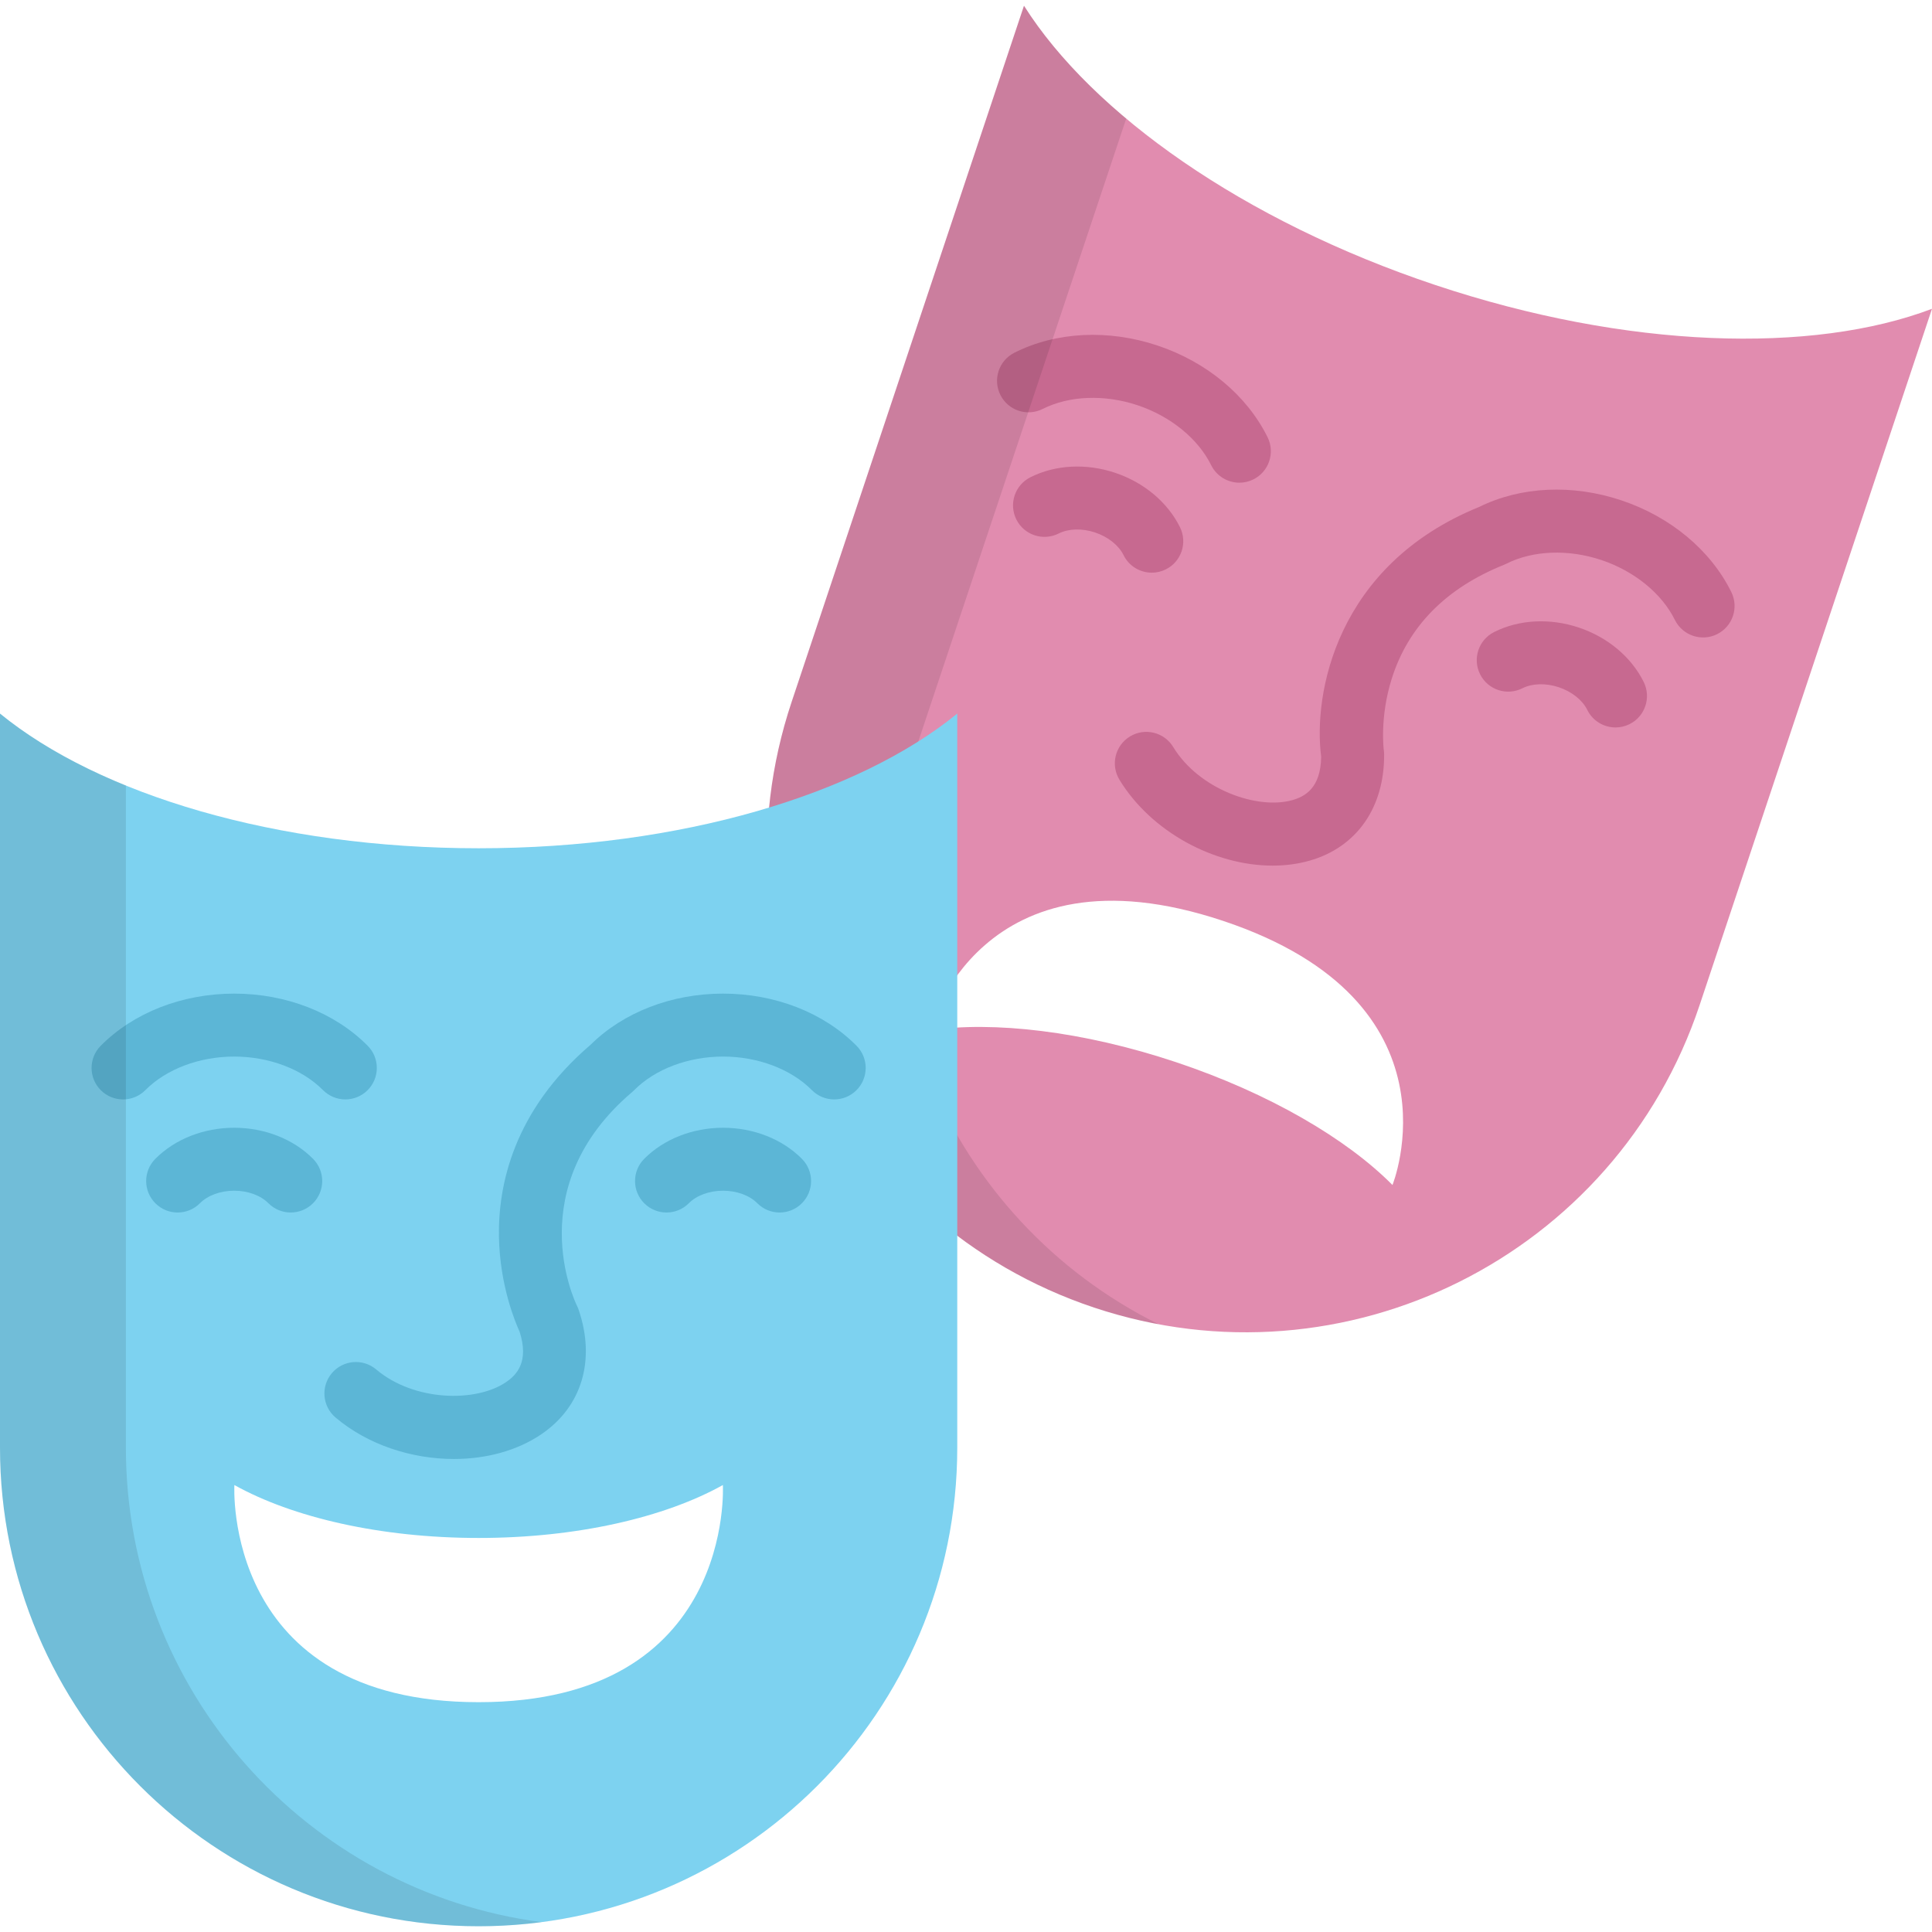 <?xml version="1.0" encoding="iso-8859-1"?>
<!-- Uploaded to: SVG Repo, www.svgrepo.com, Generator: SVG Repo Mixer Tools -->
<svg height="800px" width="800px" version="1.1" id="Layer_1" xmlns="http://www.w3.org/2000/svg" xmlns:xlink="http://www.w3.org/1999/xlink" 
	 viewBox="0 0 511.999 511.999" xml:space="preserve">
<path style="fill:#E18CAF;" d="M511.999,81.835c-31.656,12.014-80.756,10.676-131.616-6.299
	c-50.86-16.975-90.923-45.395-109.017-74.014l-61.585,184.524c-22.177,66.449,13.712,138.295,80.16,160.473h0.001
	c66.449,22.177,138.295-13.712,160.473-80.16L511.999,81.835L511.999,81.835z M369.019,314.036
	c-12.112-12.228-32.638-24.3-57.371-32.555c-24.733-8.255-48.394-10.931-65.424-8.427c0,0,13.41-50.538,77.918-29.008
	C388.651,265.575,369.019,314.036,369.019,314.036z"/>
<g>
	<path style="fill:#C76990;" d="M328.452,127.918c-3.074,0-6.03-1.705-7.483-4.646c-3.473-7.026-10.765-12.962-19.507-15.881
		c-8.743-2.918-18.139-2.551-25.136,0.982c-4.111,2.076-9.128,0.426-11.204-3.687c-2.076-4.113-0.426-9.128,3.687-11.204
		c11.045-5.576,24.872-6.274,37.935-1.914c13.063,4.359,23.699,13.22,29.18,24.311c2.041,4.129,0.348,9.131-3.781,11.173
		C330.953,127.64,329.694,127.918,328.452,127.918z"/>
	<path style="fill:#C76990;" d="M305.239,151.766c-3.074,0-6.03-1.705-7.483-4.646c-1.293-2.617-4.115-4.862-7.549-6.009
		c-3.434-1.145-7.039-1.045-9.644,0.27c-4.111,2.076-9.128,0.426-11.204-3.687c-2.076-4.112-0.426-9.128,3.687-11.204
		c6.588-3.326,14.768-3.764,22.444-1.203c7.675,2.561,13.951,7.825,17.222,14.439c2.042,4.129,0.348,9.131-3.781,11.173
		C307.741,151.488,306.48,151.766,305.239,151.766z"/>
	<path style="fill:#C76990;" d="M337.251,229.399c-15.446,0.001-32.195-8.96-40.593-22.77c-2.393-3.936-1.143-9.067,2.792-11.46
		c3.936-2.393,9.067-1.143,11.46,2.792c6.838,11.243,22.312,16.705,31.579,14.077c3.241-0.919,7.521-3.113,7.634-11.489
		c-2.15-16.577,3.877-50.78,41.907-66.219c10.989-5.424,24.669-6.064,37.602-1.748c13.064,4.36,23.7,13.223,29.182,24.315
		c2.041,4.129,0.348,9.131-3.782,11.173c-4.129,2.041-9.131,0.347-11.173-3.782c-3.473-7.027-10.765-12.964-19.508-15.882
		c-8.742-2.917-18.138-2.551-25.134,0.981c-0.214,0.108-0.43,0.206-0.652,0.295c-15.39,6.177-25.403,16.353-29.762,30.249
		c-3.215,10.249-2.097,18.765-2.085,18.849c0.057,0.384,0.086,0.771,0.088,1.158c0.089,14.09-7.3,24.614-19.765,28.149
		C343.906,228.976,340.608,229.399,337.251,229.399z"/>
	<path style="fill:#C76990;" d="M428.13,192.782c-3.074,0-6.03-1.705-7.483-4.647c-1.293-2.617-4.115-4.863-7.549-6.009
		c-3.433-1.145-7.038-1.044-9.644,0.27c-4.113,2.076-9.129,0.425-11.204-3.688c-2.076-4.113-0.425-9.128,3.688-11.204
		c6.587-3.325,14.767-3.763,22.442-1.202c7.676,2.562,13.953,7.826,17.223,14.442c2.041,4.13,0.348,9.131-3.782,11.173
		C430.631,192.504,429.371,192.782,428.13,192.782z"/>
</g>
<g style="opacity:0.1;">
	<path d="M243.143,197.167l55.316-165.742c-11.463-9.608-20.669-19.741-27.094-29.903l-61.585,184.524
		c-22.177,66.449,13.712,138.295,80.161,160.473l0,0c5.676,1.895,11.391,3.355,17.112,4.419
		C251.182,323.286,222.849,257.971,243.143,197.167z"/>
</g>
<path style="fill:#7DD2F0;" d="M253.682,189.106c-26.223,21.418-73.223,35.692-126.841,35.692S26.223,210.524,0,189.105v194.529
	c0,70.053,56.789,126.841,126.841,126.841h0.001c70.053,0,126.841-56.789,126.841-126.841L253.682,189.106L253.682,189.106z
	 M126.841,451.094c-68.006,0-64.727-57.545-64.727-57.545c15.36,8.563,38.652,14.025,64.727,14.025
	c26.074,0,49.366-5.461,64.727-14.025C191.568,393.549,194.848,451.094,126.841,451.094z"/>
<g>
	<path style="fill:#5CB6D6;" d="M32.609,291.358c-2.123,0-4.246-0.805-5.872-2.418c-3.271-3.244-3.294-8.524-0.05-11.796
		c8.711-8.787,21.607-13.825,35.379-13.825c13.771,0,26.664,5.039,35.377,13.823c3.244,3.271,3.222,8.552-0.05,11.796
		c-3.272,3.244-8.552,3.221-11.796-0.05C80.078,283.323,71.28,280,62.064,280c-9.217,0-18.014,3.323-23.533,8.889
		C36.901,290.535,34.755,291.358,32.609,291.358z"/>
	<path style="fill:#5CB6D6;" d="M47.078,321.328c-2.123,0-4.246-0.805-5.872-2.418c-3.272-3.243-3.294-8.524-0.051-11.795
		c5.196-5.241,12.817-8.246,20.908-8.246c8.09,0,15.712,3.005,20.907,8.245c3.244,3.271,3.222,8.552-0.05,11.796
		c-3.272,3.244-8.552,3.221-11.796-0.05c-2.055-2.072-5.443-3.31-9.062-3.31c-3.62,0-7.008,1.238-9.062,3.31
		C51.371,320.504,49.225,321.328,47.078,321.328z"/>
	<path style="fill:#5CB6D6;" d="M120.284,386.645c-11.2,0-22.811-3.757-31.359-10.989c-3.516-2.976-3.955-8.238-0.98-11.755
		c2.976-3.516,8.238-3.955,11.755-0.98c10.045,8.5,26.452,8.782,34.411,3.355c2.79-1.903,6.168-5.352,3.583-13.382
		c-1.181-2.57-5.233-12.293-5.466-25.102c-0.247-13.559,3.776-33.371,24.275-50.911c8.707-8.623,21.481-13.562,35.115-13.562
		c13.772,0,26.667,5.039,35.379,13.825c3.243,3.271,3.221,8.552-0.05,11.796c-3.271,3.244-8.552,3.221-11.796-0.05
		c-5.519-5.566-14.316-8.889-23.533-8.889c-9.216,0-18.012,3.323-23.532,8.888c-0.168,0.169-0.344,0.331-0.525,0.486
		c-29.663,25.177-15.273,55.419-14.646,56.693c0.158,0.321,0.315,0.693,0.43,1.031c4.546,13.337,0.869,25.658-9.836,32.959
		C137.011,384.49,128.766,386.645,120.284,386.645z"/>
	<path style="fill:#5CB6D6;" d="M206.604,321.328c-2.146,0-4.293-0.823-5.923-2.469c-2.055-2.073-5.443-3.31-9.062-3.31
		c-3.62,0-7.007,1.237-9.062,3.31c-3.244,3.271-8.524,3.293-11.796,0.05c-3.271-3.244-3.293-8.524-0.05-11.796
		c5.196-5.24,12.817-8.245,20.907-8.245c8.092,0,15.713,3.006,20.908,8.246c3.243,3.271,3.221,8.552-0.051,11.795
		C210.85,320.523,208.726,321.328,206.604,321.328z"/>
</g>
<g style="opacity:0.1;">
	<path d="M33.363,383.636V208.175C20.217,202.828,8.907,196.381,0,189.106v194.529c0,70.053,56.789,126.841,126.841,126.841l0,0
		c5.655,0,11.222-0.376,16.681-1.093C81.355,501.216,33.363,448.032,33.363,383.636z"/>
</g>
</svg>